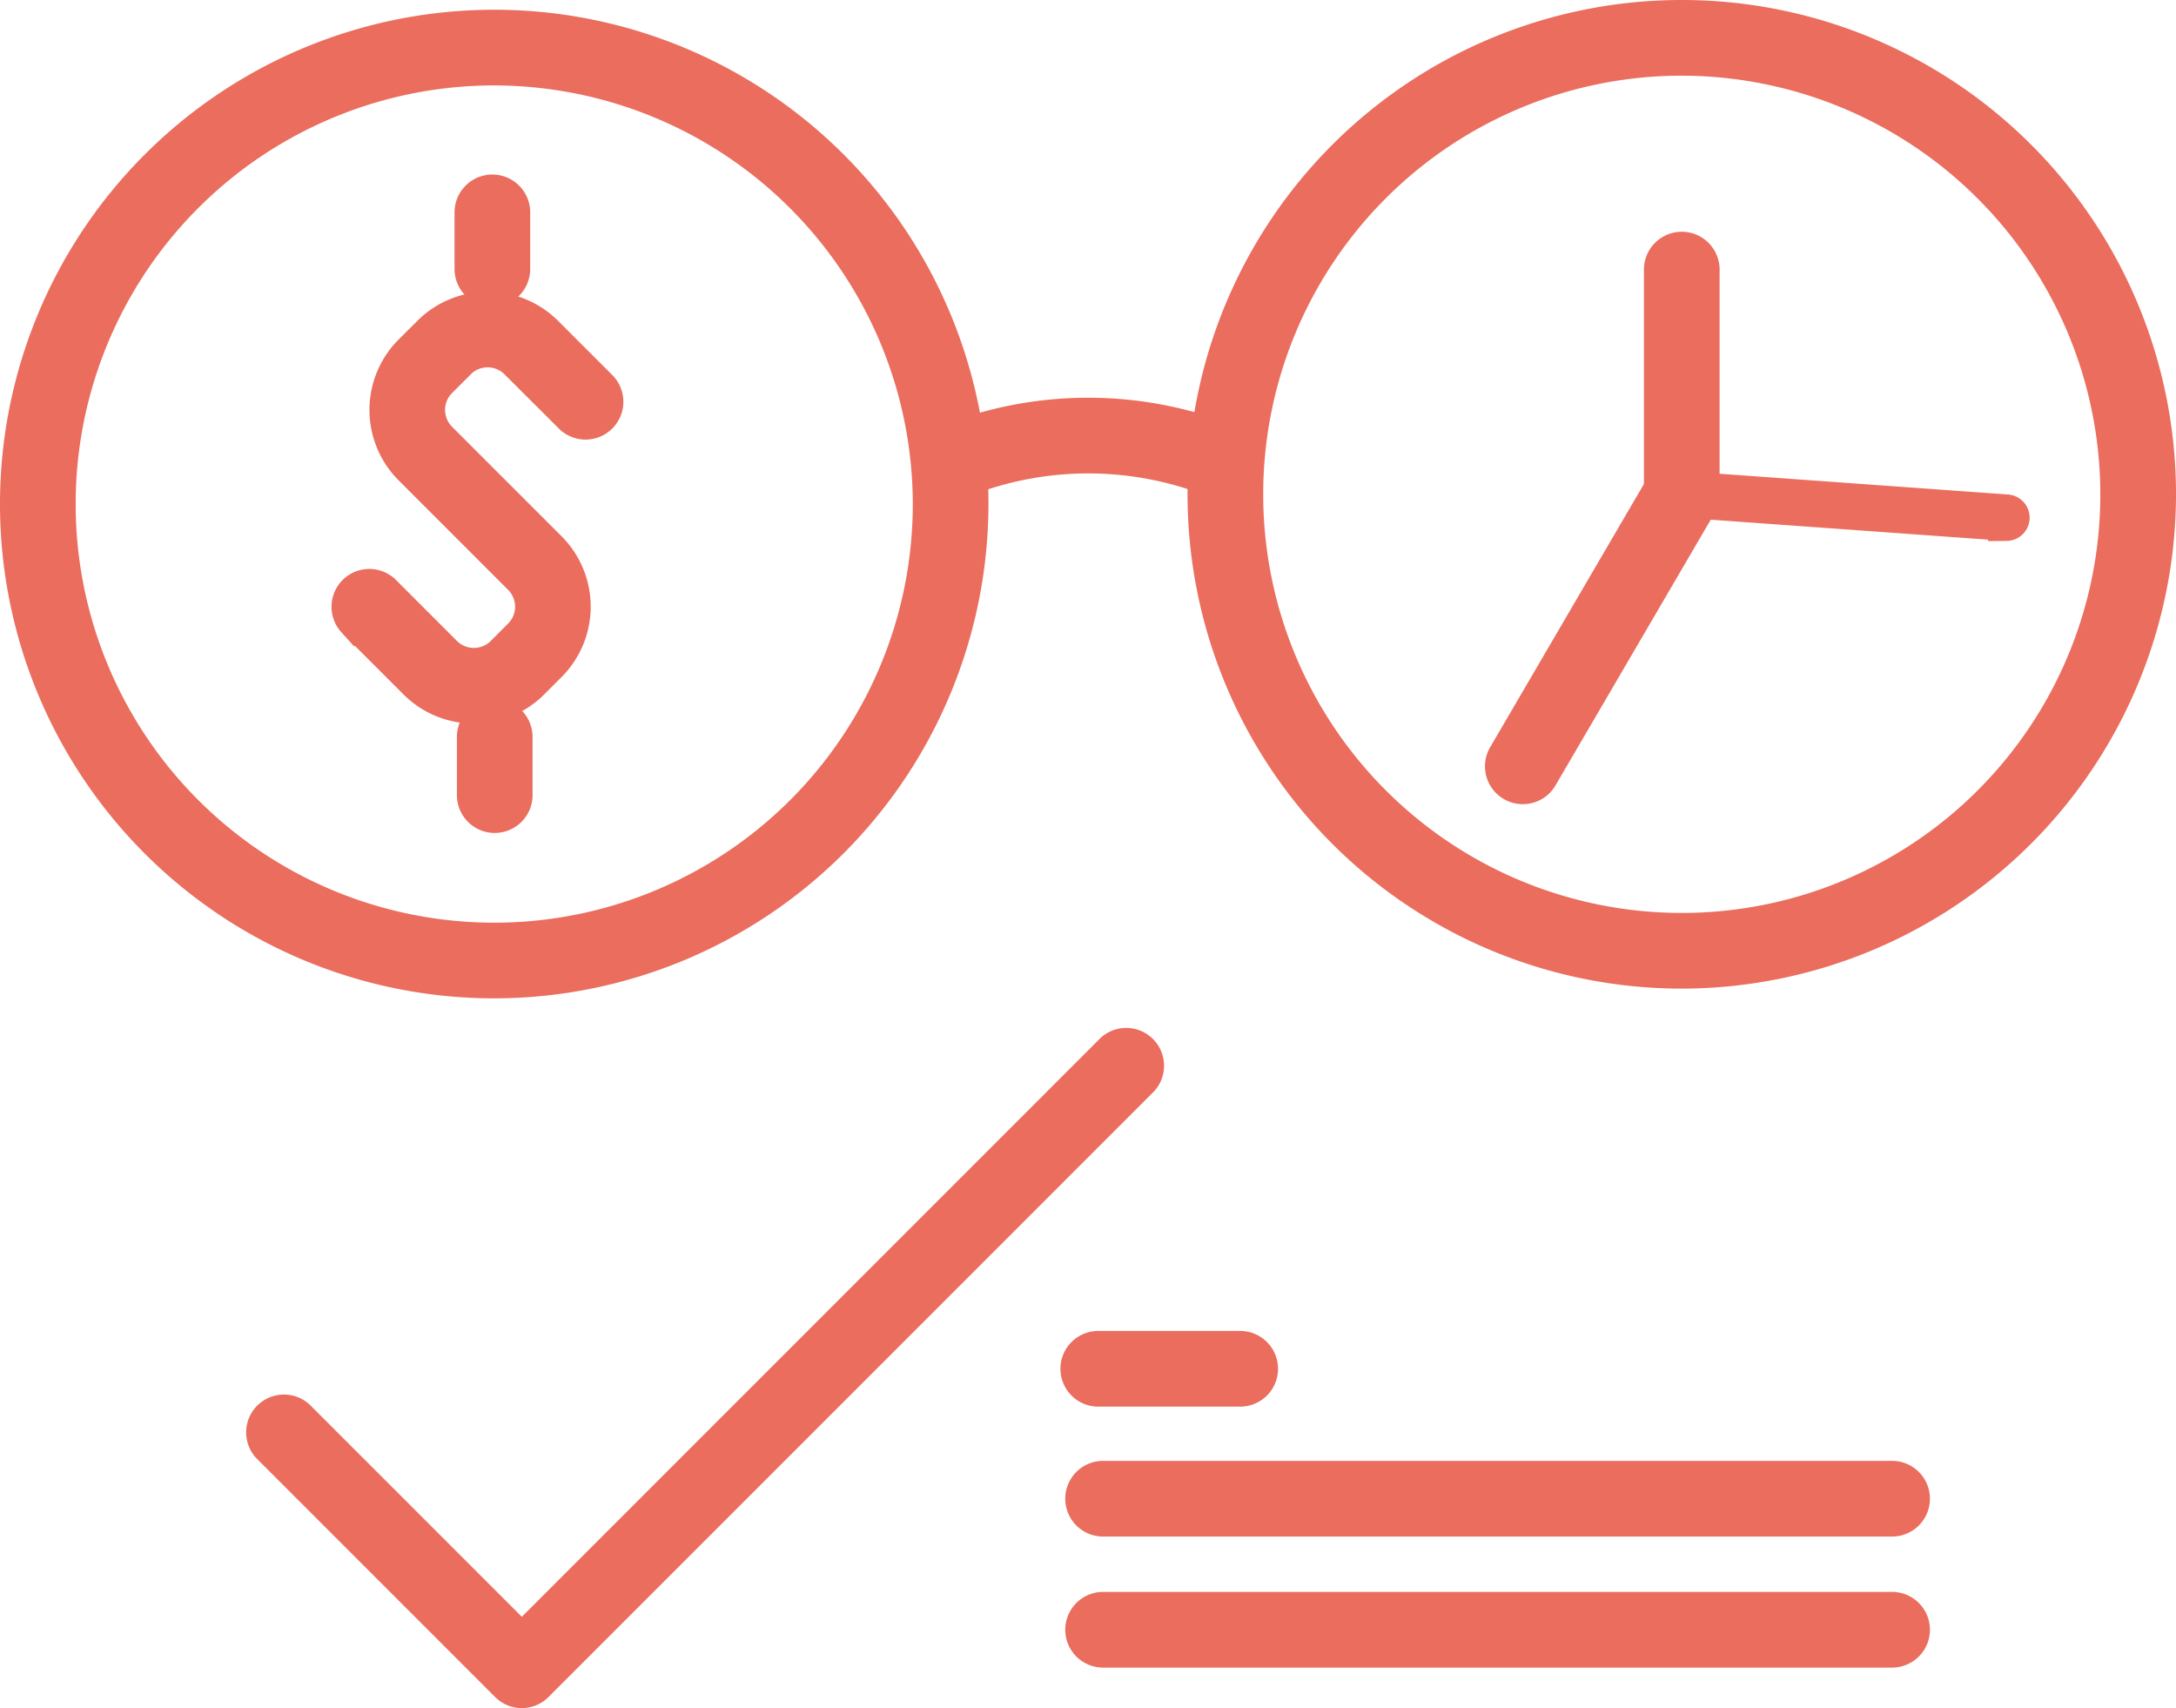 <svg xmlns="http://www.w3.org/2000/svg" width="118.634" height="93.109" viewBox="0 0 118.634 93.109"><defs><style>.a{fill:#ea6d5e;stroke:#ea6d5e;stroke-width:2px;}</style></defs><g transform="translate(1 1)"><path class="a" d="M547.219,611.664a25.945,25.945,0,1,1,25.945-25.945A25.975,25.975,0,0,1,547.219,611.664Zm0-49.765a23.82,23.82,0,1,0,23.82,23.82A23.848,23.848,0,0,0,547.219,561.9Z" transform="translate(-521.274 -559.243)"/><path class="a" d="M616.99,603.113l-.765-1.983.4-.152a20.745,20.745,0,0,1,15.368.161l-.8,1.966a18.638,18.638,0,0,0-13.8-.145Z" transform="translate(-565.78 -577.901)"/><path class="a" d="M669.084,610.664a25.945,25.945,0,1,1,25.945-25.945A25.974,25.974,0,0,1,669.084,610.664Zm0-49.765a23.82,23.82,0,1,0,23.82,23.82A23.847,23.847,0,0,0,669.084,560.9Z" transform="translate(-578.395 -558.774)"/><path class="a" d="M560.533,699.284a1.061,1.061,0,0,1-.751-.311l-13.006-13.006a1.062,1.062,0,0,1,1.5-1.5l12.255,12.255,32.24-32.24a1.062,1.062,0,0,1,1.5,1.5l-32.991,32.991A1.06,1.06,0,0,1,560.533,699.284Z" transform="translate(-533.082 -608.175)"/><path class="a" d="M638.839,697.458H631.1a1.063,1.063,0,0,1,0-2.125h7.736a1.063,1.063,0,1,1,0,2.125Z" transform="translate(-572.255 -622.782)"/><path class="a" d="M674.673,710.788h-43.08a1.063,1.063,0,0,1,0-2.125h43.08a1.063,1.063,0,0,1,0,2.125Z" transform="translate(-572.485 -629.03)"/><path class="a" d="M674.673,724.234h-43.08a1.063,1.063,0,0,1,0-2.125h43.08a1.063,1.063,0,0,1,0,2.125Z" transform="translate(-572.485 -635.333)"/><path class="a" d="M674.724,611.728a1.063,1.063,0,0,1-.916-1.6l8.52-14.581V583.556a1.063,1.063,0,0,1,2.125,0v12.281a1.06,1.06,0,0,1-.146.536L675.643,611.2A1.062,1.062,0,0,1,674.724,611.728Z" transform="translate(-592.702 -569.892)"/><path class="a" d="M562.022,610.242a4.414,4.414,0,0,1-3.131-1.295l-3.357-3.358a1.062,1.062,0,0,1,1.5-1.5l3.357,3.358a2.307,2.307,0,0,0,3.258,0l.943-.945a2.3,2.3,0,0,0,0-3.258l-5.966-5.966a4.428,4.428,0,0,1,0-6.263L559.644,590a4.428,4.428,0,0,1,6.263,0l2.99,2.989a1.062,1.062,0,0,1-1.5,1.5L564.4,591.5a2.3,2.3,0,0,0-3.258,0l-1.015,1.015a2.3,2.3,0,0,0,0,3.258l5.966,5.966a4.428,4.428,0,0,1,0,6.263l-.944.945A4.417,4.417,0,0,1,562.022,610.242Z" transform="translate(-537.186 -572.801)"/><path class="a" d="M568.981,581.924a1.062,1.062,0,0,1-1.063-1.063v-3.053a1.063,1.063,0,1,1,2.125,0v3.053A1.063,1.063,0,0,1,568.981,581.924Z" transform="translate(-543.137 -567.198)"/><path class="a" d="M569.224,635.831a1.063,1.063,0,0,1-1.063-1.062v-3.136a1.063,1.063,0,1,1,2.125,0v3.136A1.063,1.063,0,0,1,569.224,635.831Z" transform="translate(-543.251 -592.426)"/><path class="a" d="M709.442,608.914h-.02l-17.7-1.274a.266.266,0,0,1,.039-.53l17.7,1.274a.266.266,0,0,1-.019.531Z" transform="translate(-601.05 -581.43)"/></g></svg>